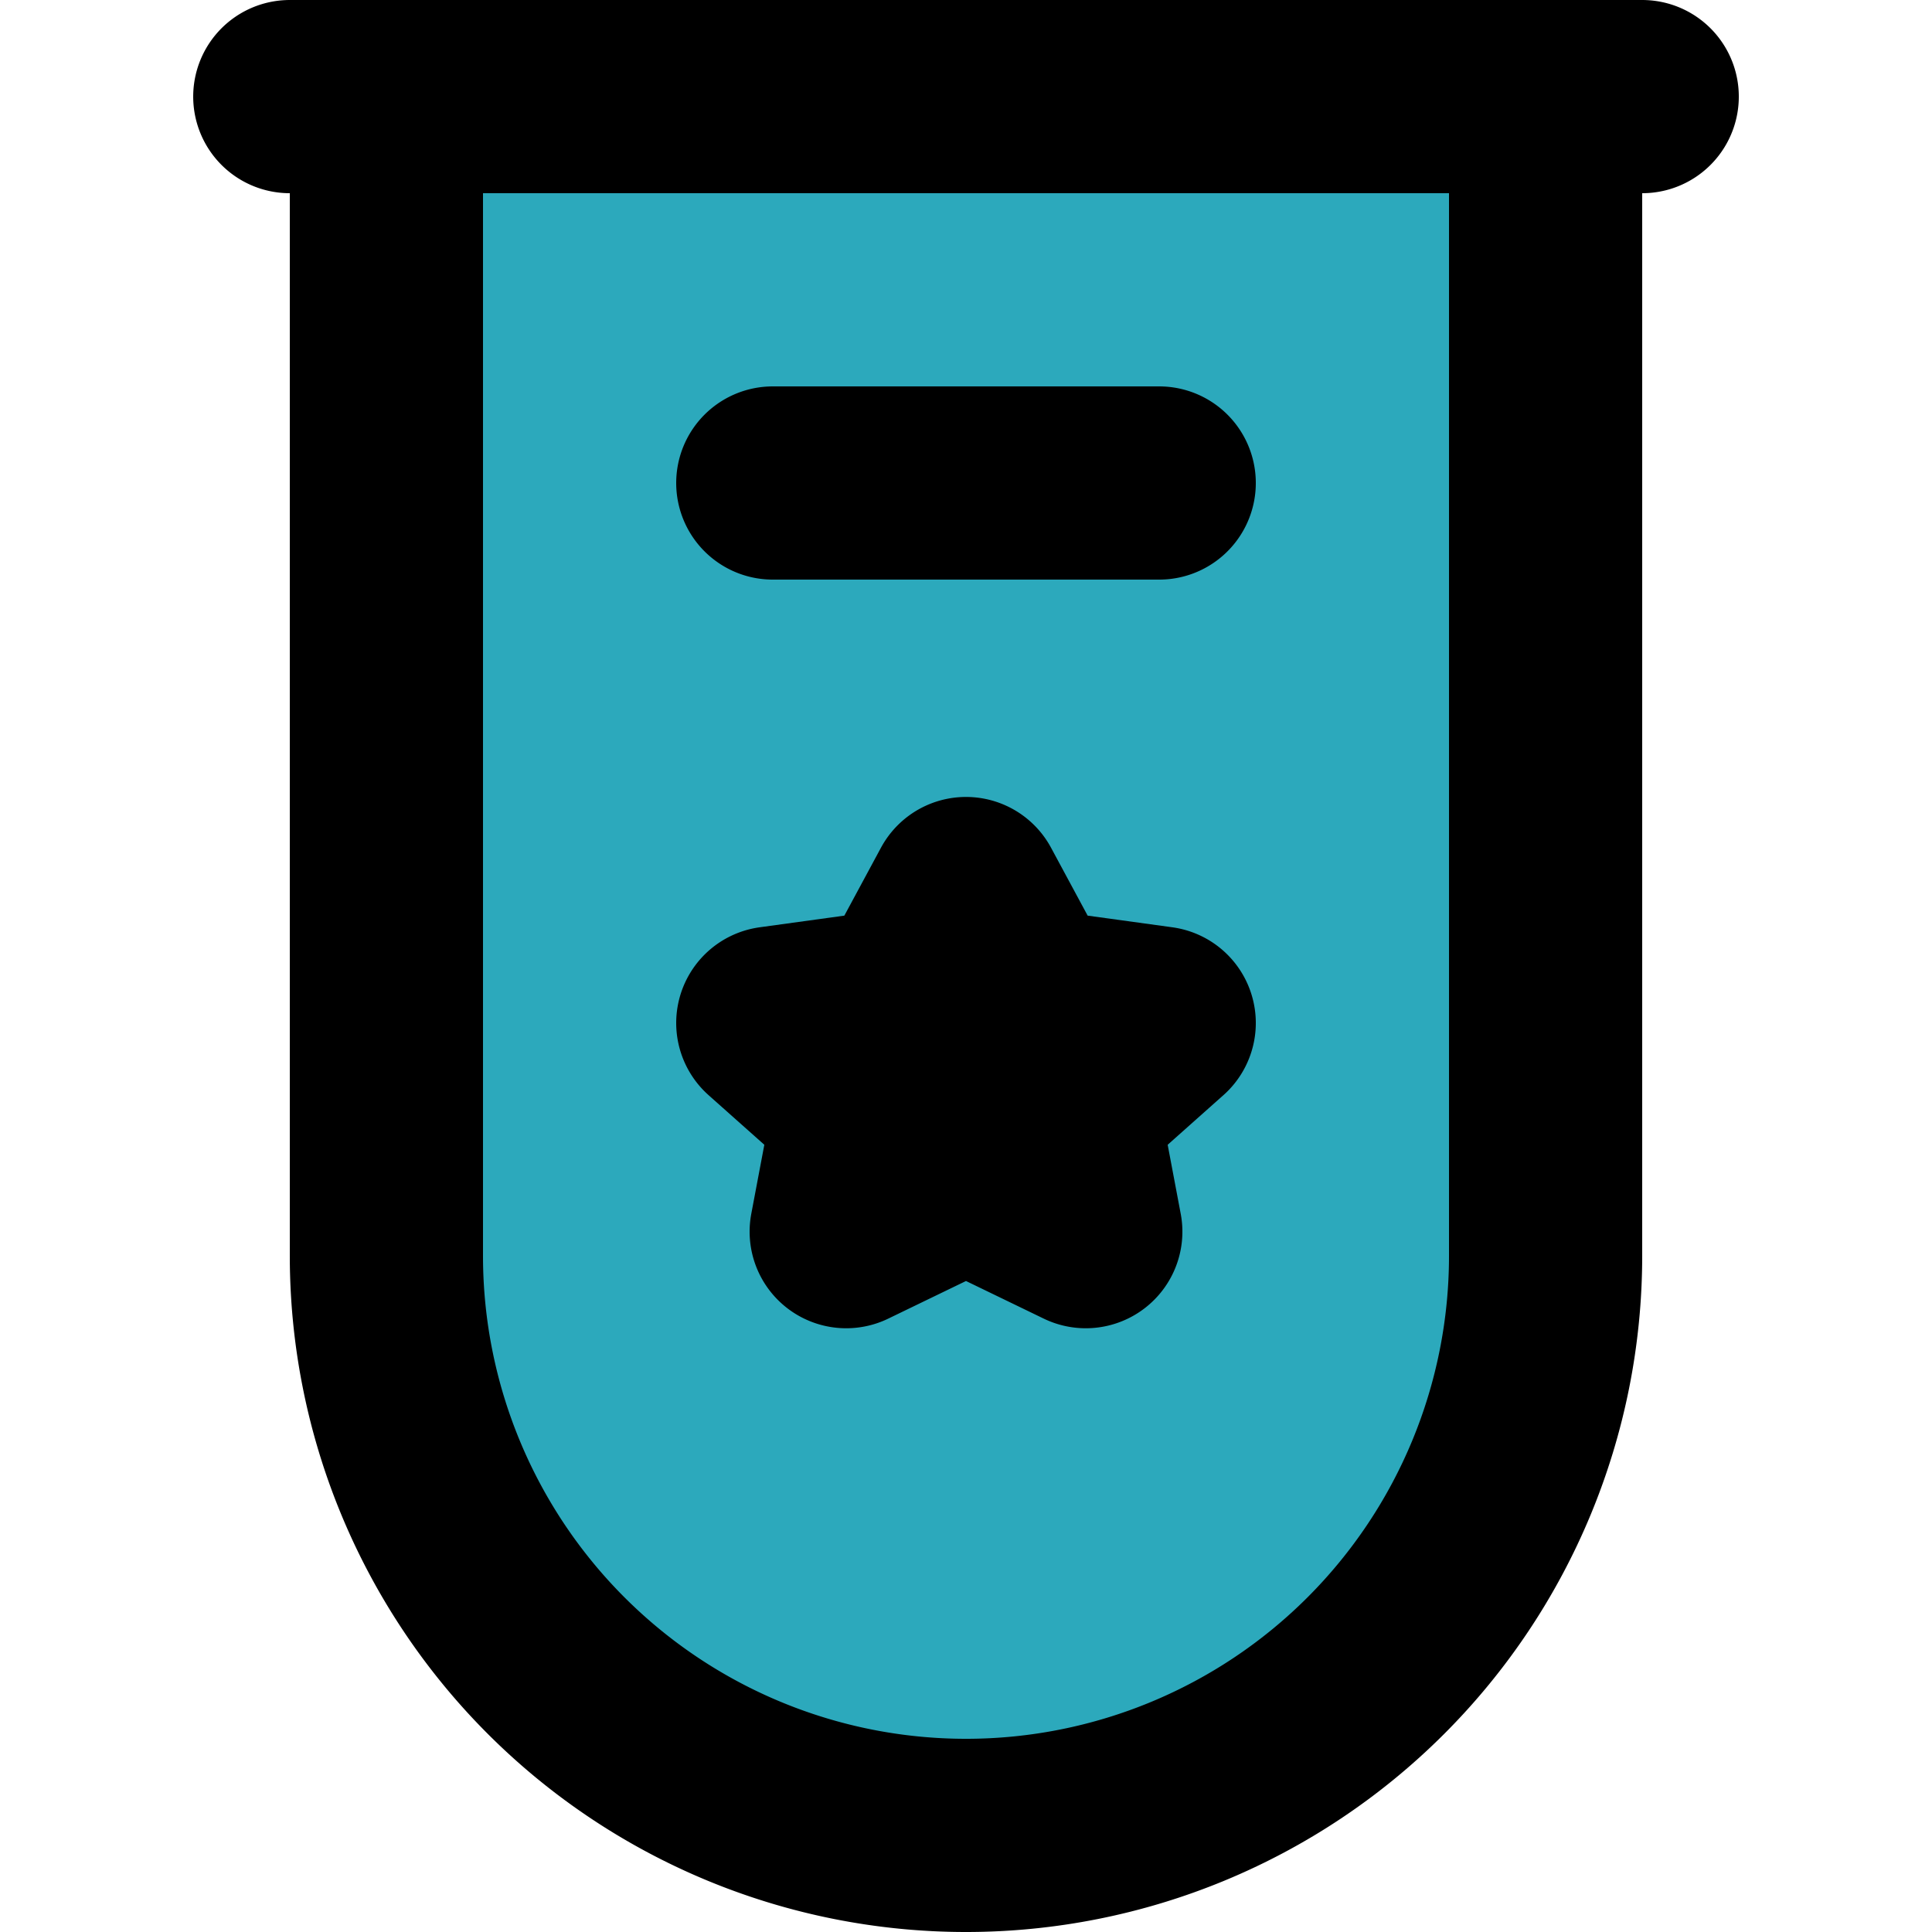<?xml version="1.0" encoding="utf-8"?>
<svg width="800px" height="800px" viewBox="-2 0 20 20" xmlns="http://www.w3.org/2000/svg">
  <g id="pennant-6" transform="translate(-4 -2)">
    <path id="secondary" fill="#2ca9bc" d="M12,3H6V15a6,6,0,0,0,12,0V3Zm1.24,11.75L12,14.15l-1.24.6L11,13.48l-1-.89,1.38-.19L12,11.25l.62,1.15,1.38.19-1,.89Z"/>
    <path id="primary" d="M10,7h4m-2,4.25-.62,1.15L10,12.59l1,.89-.24,1.27,1.24-.6,1.24.6L13,13.48l1-.89-1.38-.19ZM12,3h6V15a6,6,0,0,1-6,6h0a6,6,0,0,1-6-6V3ZM5,3H19" fill="none" stroke="#000000" stroke-linecap="round" stroke-linejoin="round" stroke-width="2"/>
  </g>
</svg>
